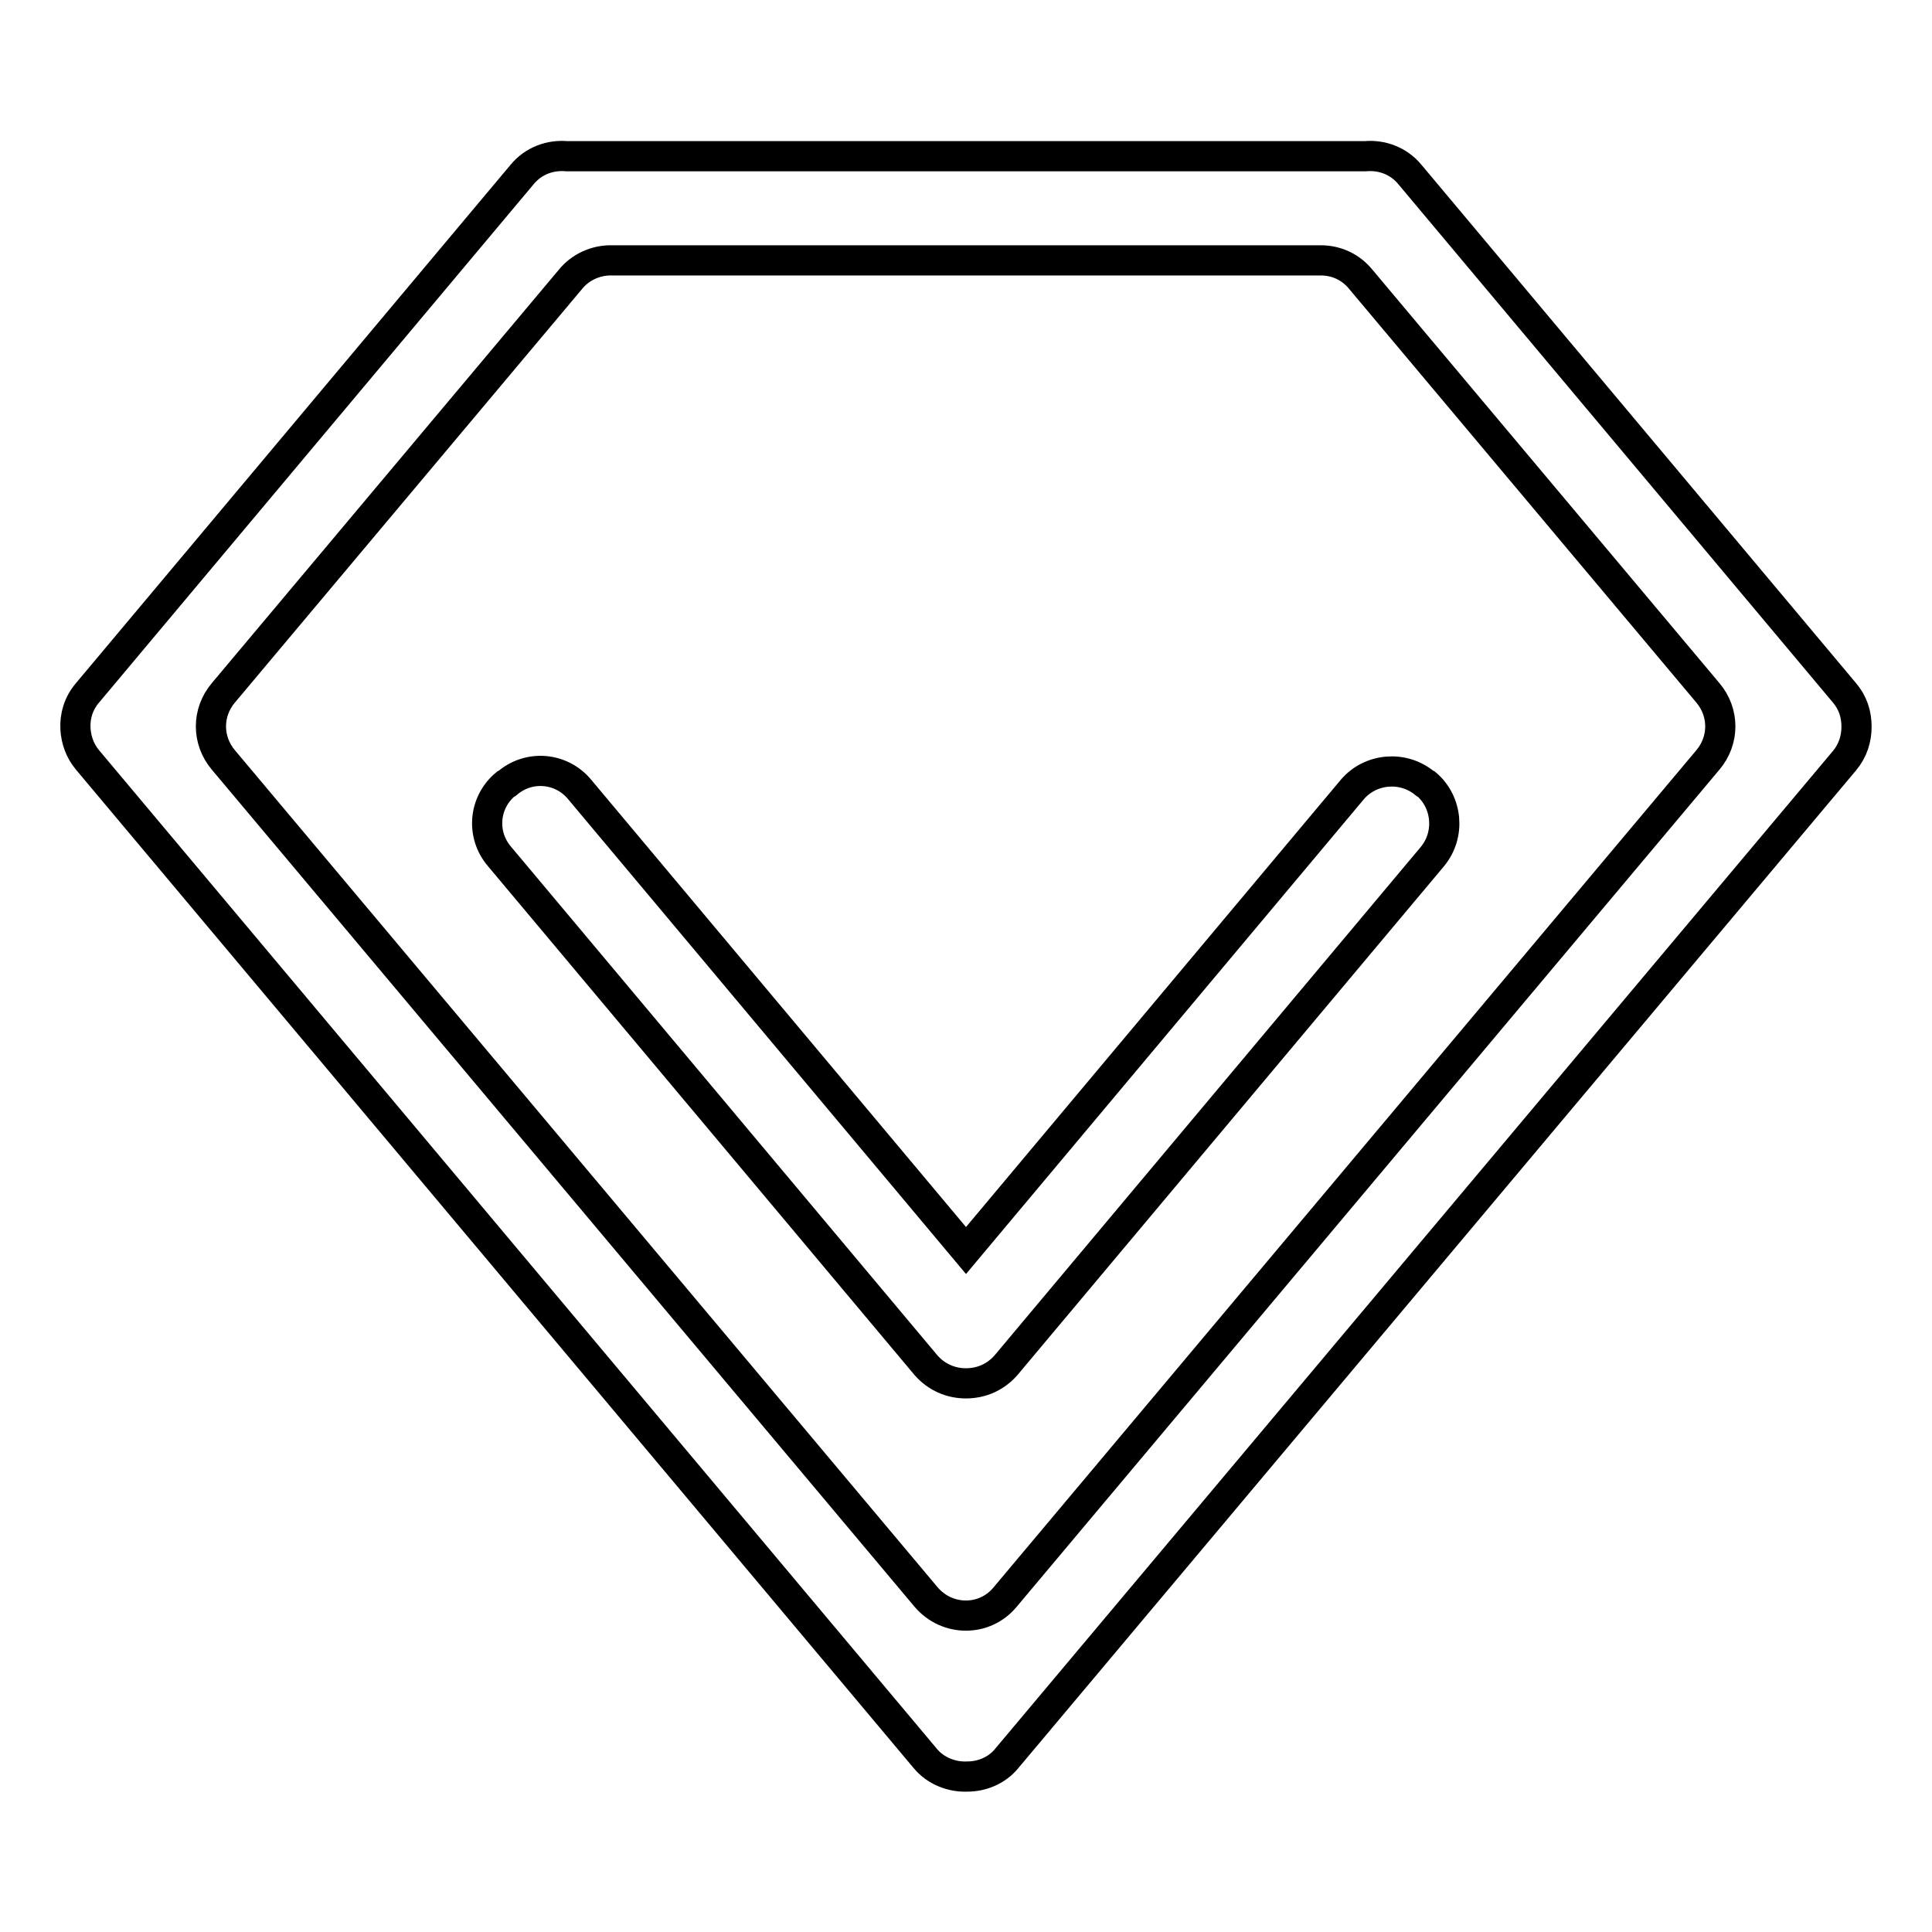 <?xml version="1.0" encoding="utf-8"?>
<!-- Svg Vector Icons : http://www.onlinewebfonts.com/icon -->
<!DOCTYPE svg PUBLIC "-//W3C//DTD SVG 1.1//EN" "http://www.w3.org/Graphics/SVG/1.1/DTD/svg11.dtd">
<svg version="1.1" xmlns="http://www.w3.org/2000/svg" xmlns:xlink="http://www.w3.org/1999/xlink" x="0px" y="0px" viewBox="0 0 256 256" enable-background="new 0 0 256 256" xml:space="preserve">
<g> <path stroke-width="4" fill-opacity="0" stroke="#000000"  d="M76.8,104.6c-2.4-2.9-6.7-3.3-9.6-0.8l-0.2,0.1c-2.9,2.4-3.3,6.7-0.8,9.6l56.5,67.4 c1.4,1.6,3.3,2.4,5.3,2.4c2,0,3.9-0.8,5.3-2.4l56.5-67.4c2.4-2.9,2-7.2-0.8-9.6l-0.2-0.1c-2.9-2.4-7.2-2-9.6,0.8L128,165.7 L76.8,104.6z"/> <path stroke-width="4" fill-opacity="0" stroke="#000000"  d="M244.4,91.8l-57.6-68.7c-1.5-1.8-3.7-2.6-5.9-2.4c-0.2,0-0.4,0-0.7,0H75.8c-0.2,0-0.5,0-0.7,0 c-2.2-0.2-4.4,0.6-5.9,2.4L11.6,91.8c-1.2,1.4-1.7,3.1-1.6,4.8c0.1,1.5,0.6,2.9,1.6,4.1l111,132.3c1.4,1.7,3.6,2.5,5.6,2.4 c1.9,0,3.9-0.8,5.2-2.4l111-132.2c1.1-1.3,1.6-2.9,1.6-4.5C246,94.6,245.5,93.1,244.4,91.8z M122.7,211.6L29.6,100.7 c-2.2-2.6-2.2-6.3,0-8.9l46-54.8c1.3-1.6,3.3-2.5,5.3-2.5h94.1c2.1,0,4,0.9,5.3,2.5l46,54.8c2.2,2.6,2.2,6.3,0,8.9l-93.1,110.9 C130.5,214.9,125.5,214.9,122.7,211.6z"/></g>
</svg>